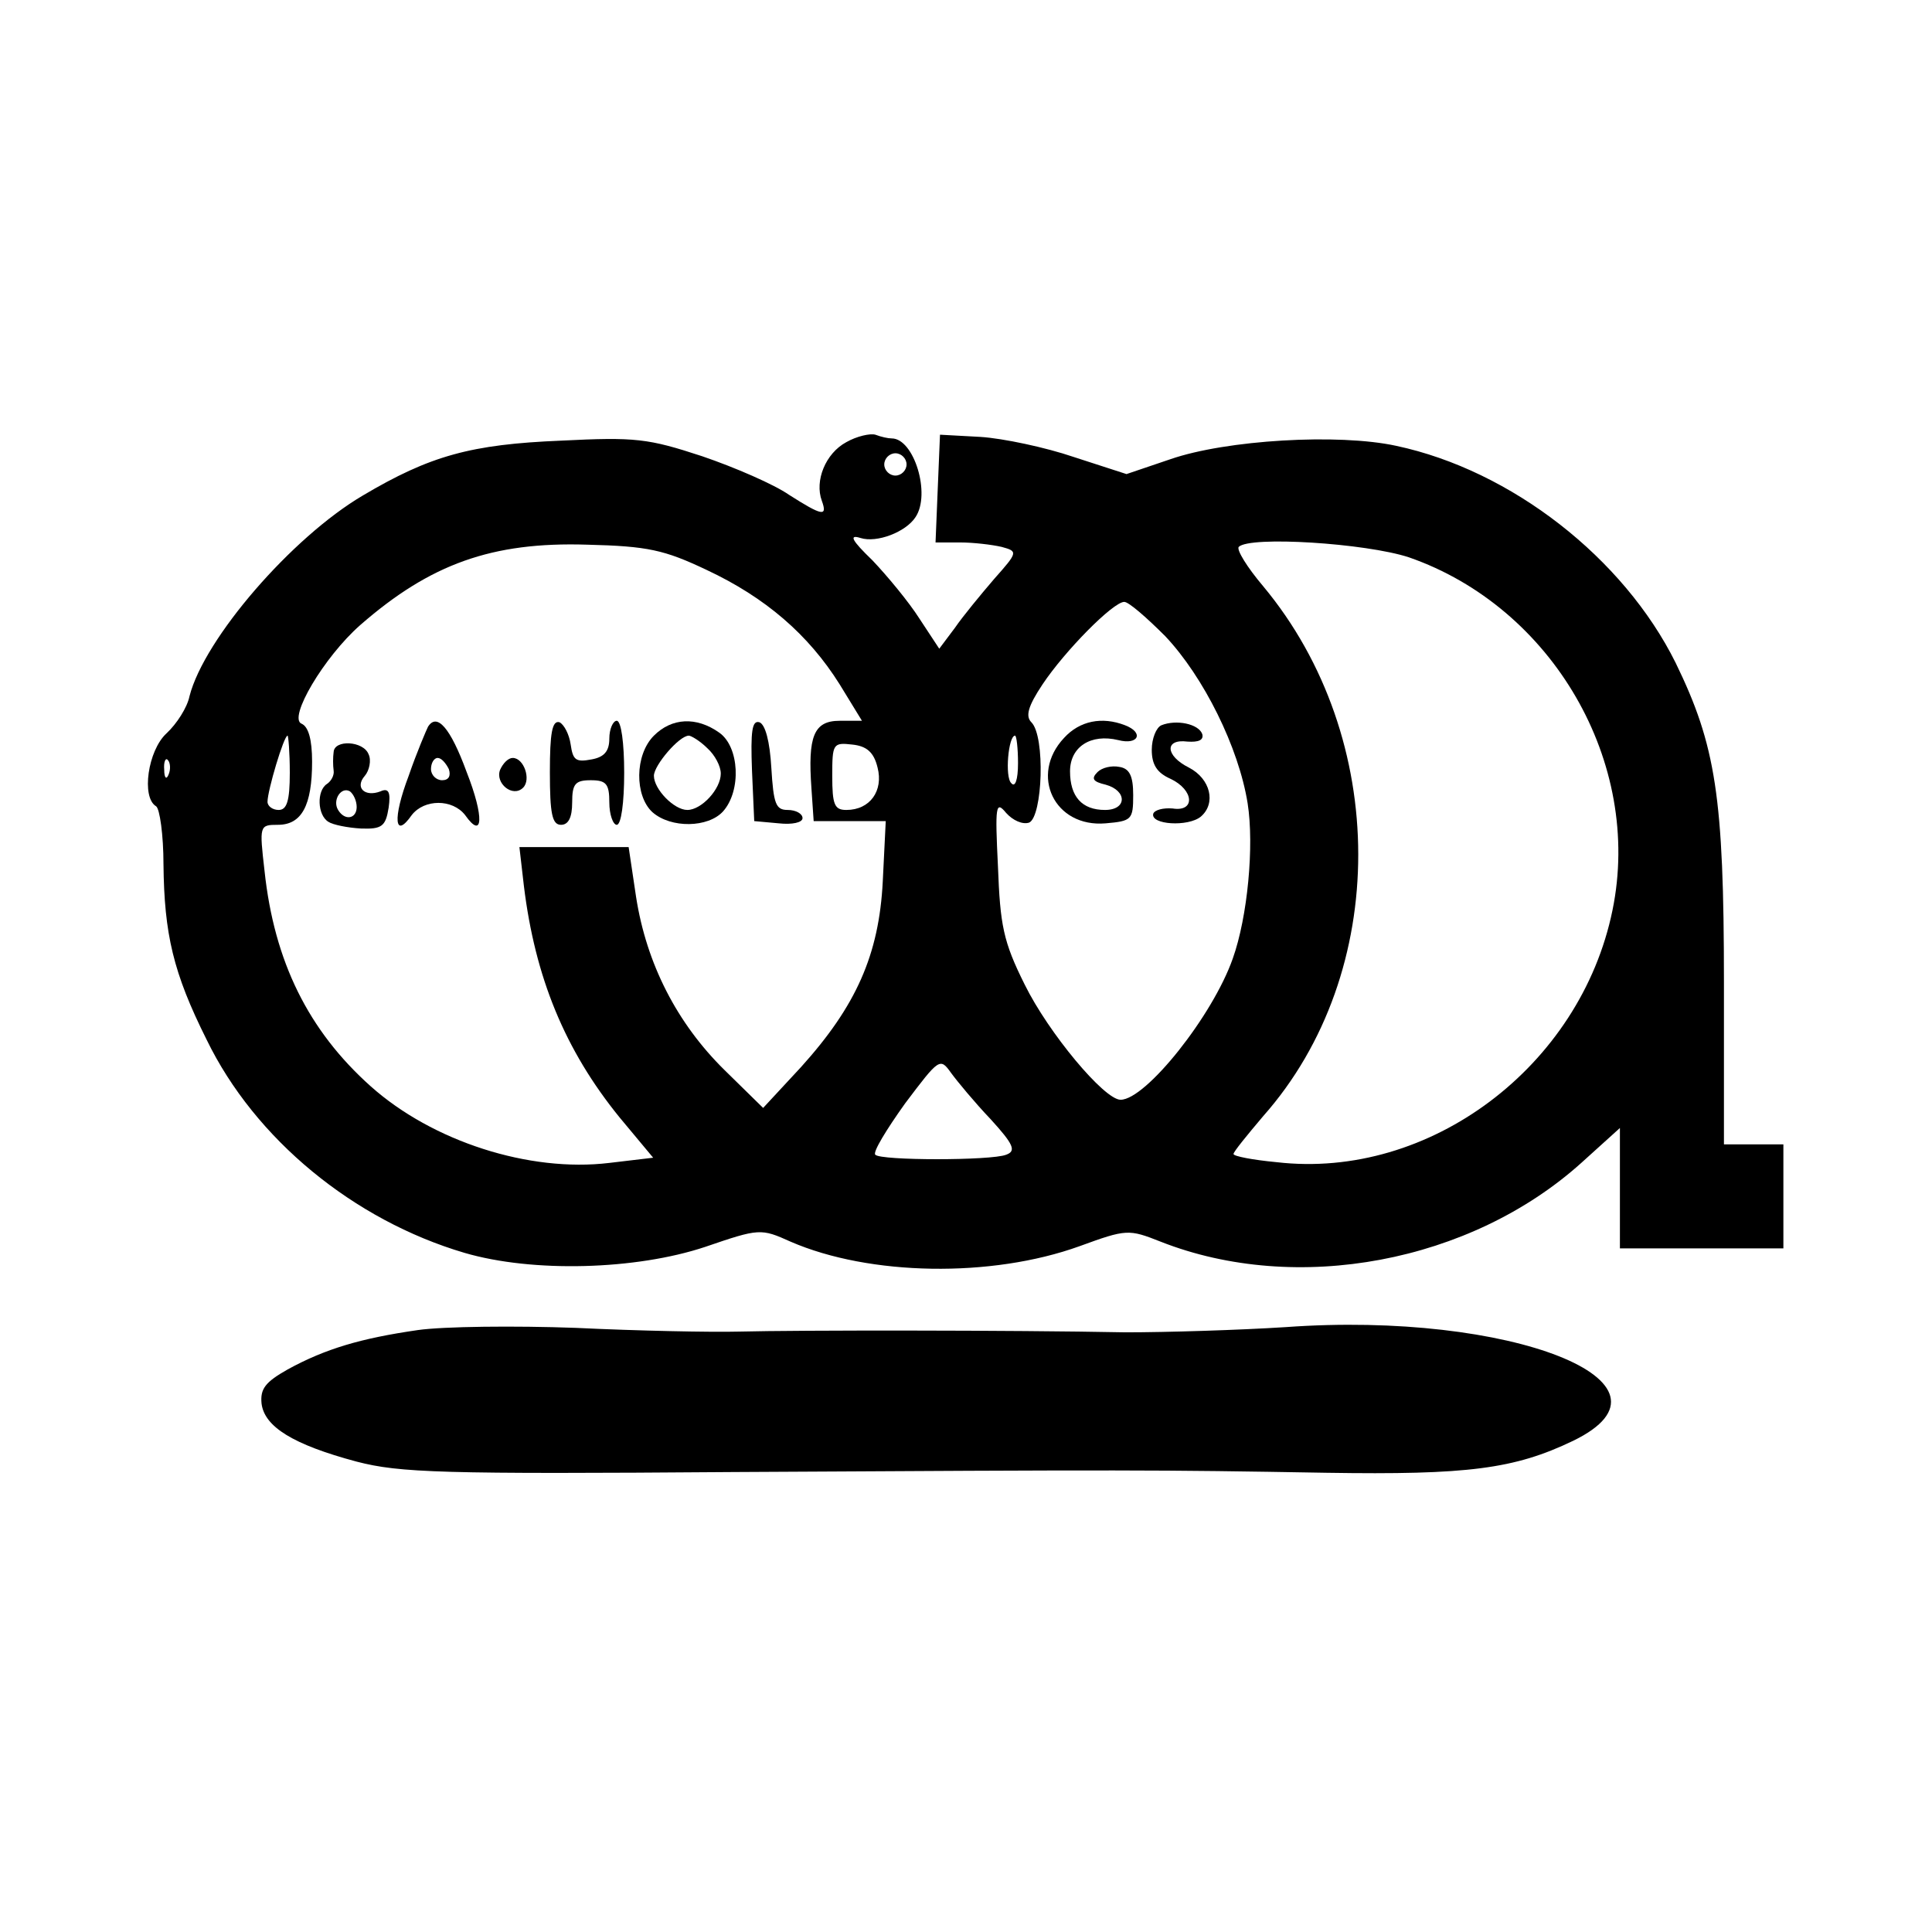 <?xml version="1.0" standalone="no"?>
<!DOCTYPE svg PUBLIC "-//W3C//DTD SVG 20010904//EN"
 "http://www.w3.org/TR/2001/REC-SVG-20010904/DTD/svg10.dtd">
<svg version="1.0" xmlns="http://www.w3.org/2000/svg"
 width="260pt" height="260pt" viewBox="0 0 260 260"
 preserveAspectRatio="xMidYMid meet">
<g transform="translate(0,260) scale(0.1,-0.1)"
fill="#000000" stroke="none">
<path d="M1139 2005 c-28 -15 -43 -52 -33 -79 8 -22 0 -20 -44 8 -20 14 -73
37 -117 52 -73 24 -90 26 -190 21 -121 -5 -176 -20 -267 -74 -95 -56 -213
-192 -233 -270 -3 -15 -17 -37 -31 -50 -25 -23 -34 -86 -14 -98 5 -3 10 -39
10 -78 1 -94 13 -146 58 -236 65 -134 198 -243 347 -287 92 -27 231 -23 324 8
73 25 75 25 115 7 106 -46 270 -49 389 -6 63 23 66 23 109 6 183 -72 417 -28
566 106 l52 47 0 -81 0 -81 110 0 110 0 0 70 0 70 -40 0 -40 0 0 218 c0 250
-11 319 -65 430 -70 141 -221 259 -376 292 -78 17 -229 8 -304 -18 l-59 -20
-71 23 c-38 13 -95 25 -125 27 l-55 3 -3 -72 -3 -73 33 0 c18 0 43 -3 56 -6
22 -6 22 -7 -10 -43 -18 -21 -42 -50 -53 -66 l-21 -28 -27 41 c-14 22 -43 57
-63 78 -28 27 -32 35 -16 30 22 -7 61 8 74 28 21 31 -2 106 -32 106 -5 0 -14
2 -22 5 -7 2 -25 -2 -39 -10z m81 -30 c0 -8 -7 -15 -15 -15 -8 0 -15 7 -15 15
0 8 7 15 15 15 8 0 15 -7 15 -15z m-269 -142 c79 -37 137 -87 179 -154 l30
-49 -30 0 c-35 0 -43 -21 -38 -91 l3 -44 49 0 48 0 -4 -81 c-5 -99 -36 -168
-110 -250 l-51 -55 -52 51 c-64 63 -105 143 -119 233 l-10 67 -74 0 -73 0 6
-52 c15 -123 55 -221 129 -312 l45 -54 -59 -7 c-108 -13 -238 29 -321 103 -84
75 -130 168 -143 290 -7 61 -7 62 18 62 32 0 46 26 46 85 0 30 -5 47 -14 51
-19 7 30 90 79 133 94 82 177 112 305 108 82 -2 104 -7 161 -34z m945 17 c193
-67 315 -276 274 -475 -43 -210 -246 -363 -452 -339 -32 3 -58 8 -58 11 0 3
18 25 40 51 171 193 170 509 0 713 -22 26 -36 49 -33 53 15 15 171 5 229 -14z
m-328 -106 c52 -55 99 -150 111 -225 9 -57 0 -153 -20 -209 -27 -77 -117 -190
-151 -190 -22 0 -97 90 -129 155 -29 58 -33 80 -36 159 -4 82 -3 89 11 72 9
-10 22 -16 31 -13 18 8 22 116 3 135 -8 8 -5 21 15 51 30 45 95 111 110 111 6
0 30 -21 55 -46z m-1178 -184 c0 -38 -4 -50 -15 -50 -8 0 -15 5 -15 11 0 15
22 89 27 89 1 0 3 -22 3 -50z m980 13 c0 -23 -4 -33 -9 -27 -9 8 -4 64 5 64 2
0 4 -17 4 -37z m-189 -6 c8 -31 -10 -57 -42 -57 -16 0 -19 7 -19 46 0 43 1 45
27 42 19 -2 29 -10 34 -31z m-954 -9 c-3 -8 -6 -5 -6 6 -1 11 2 17 5 13 3 -3
4 -12 1 -19z m1106 -464 c31 -34 35 -43 21 -48 -20 -8 -169 -8 -176 0 -4 3 15
34 40 69 46 61 47 62 62 41 8 -11 32 -40 53 -62z"/>
<path d="M576 1622 c-2 -4 -15 -34 -26 -66 -22 -58 -19 -86 4 -53 17 22 55 22
72 0 24 -34 26 -3 2 58 -22 60 -40 80 -52 61z m28 -57 c3 -9 0 -15 -9 -15 -8
0 -15 7 -15 15 0 8 4 15 9 15 5 0 11 -7 15 -15z"/>
<path d="M740 1561 c0 -56 3 -71 15 -71 10 0 15 10 15 30 0 25 4 30 25 30 21
0 25 -5 25 -30 0 -16 5 -30 10 -30 6 0 10 30 10 70 0 40 -4 70 -10 70 -5 0
-10 -11 -10 -24 0 -17 -7 -25 -24 -28 -21 -4 -25 -1 -28 20 -2 14 -9 27 -15
30 -10 3 -13 -15 -13 -67z"/>
<path d="M880 1610 c-26 -26 -26 -81 -2 -103 25 -22 75 -21 95 1 25 28 22 87
-5 106 -31 22 -64 20 -88 -4z m72 -17 c10 -9 18 -24 18 -34 0 -21 -26 -49 -45
-49 -18 0 -45 28 -45 46 0 14 34 54 47 54 3 0 15 -7 25 -17z"/>
<path d="M1012 1563 l3 -68 33 -3 c18 -2 32 1 32 7 0 6 -9 11 -20 11 -16 0
-19 8 -22 57 -2 35 -8 58 -16 61 -10 3 -12 -12 -10 -65z"/>
<path d="M449 1588 c-1 -7 -1 -18 0 -25 1 -6 -3 -14 -9 -18 -14 -9 -13 -42 2
-51 6 -4 26 -8 44 -9 28 -1 33 3 37 28 3 21 0 27 -11 22 -21 -8 -35 5 -21 21
6 7 9 21 5 29 -7 18 -46 20 -47 3z m31 -74 c0 -16 -16 -19 -25 -4 -8 13 4 32
16 25 5 -4 9 -13 9 -21z"/>
<path d="M673 1564 c-7 -18 17 -38 31 -24 11 11 1 40 -14 40 -6 0 -13 -7 -17
-16z"/>
<path d="M1432 1607 c-47 -50 -13 -121 56 -115 35 3 37 5 37 38 0 26 -5 36
-19 38 -10 2 -23 -1 -29 -7 -9 -9 -6 -13 11 -17 29 -8 29 -34 -1 -34 -31 0
-47 18 -47 52 0 33 28 51 65 42 27 -7 35 10 9 20 -31 12 -61 6 -82 -17z"/>
<path d="M1563 1624 c-7 -3 -13 -18 -13 -33 0 -20 7 -31 25 -39 32 -15 34 -45
3 -40 -13 1 -24 -2 -26 -7 -4 -15 47 -18 64 -4 21 18 13 51 -16 66 -32 16 -33
39 -2 35 15 -1 22 2 20 10 -5 14 -35 20 -55 12z"/>
<path d="M562 810 c-76 -11 -124 -25 -175 -53 -30 -17 -37 -26 -35 -46 4 -31
42 -55 128 -78 58 -15 113 -17 508 -14 531 3 567 3 797 -1 190 -3 253 5 332
43 161 78 -84 175 -387 153 -63 -4 -160 -7 -215 -7 -154 3 -442 3 -520 1 -38
-1 -137 1 -220 5 -82 3 -178 2 -213 -3z"/>
</g>
</svg>
